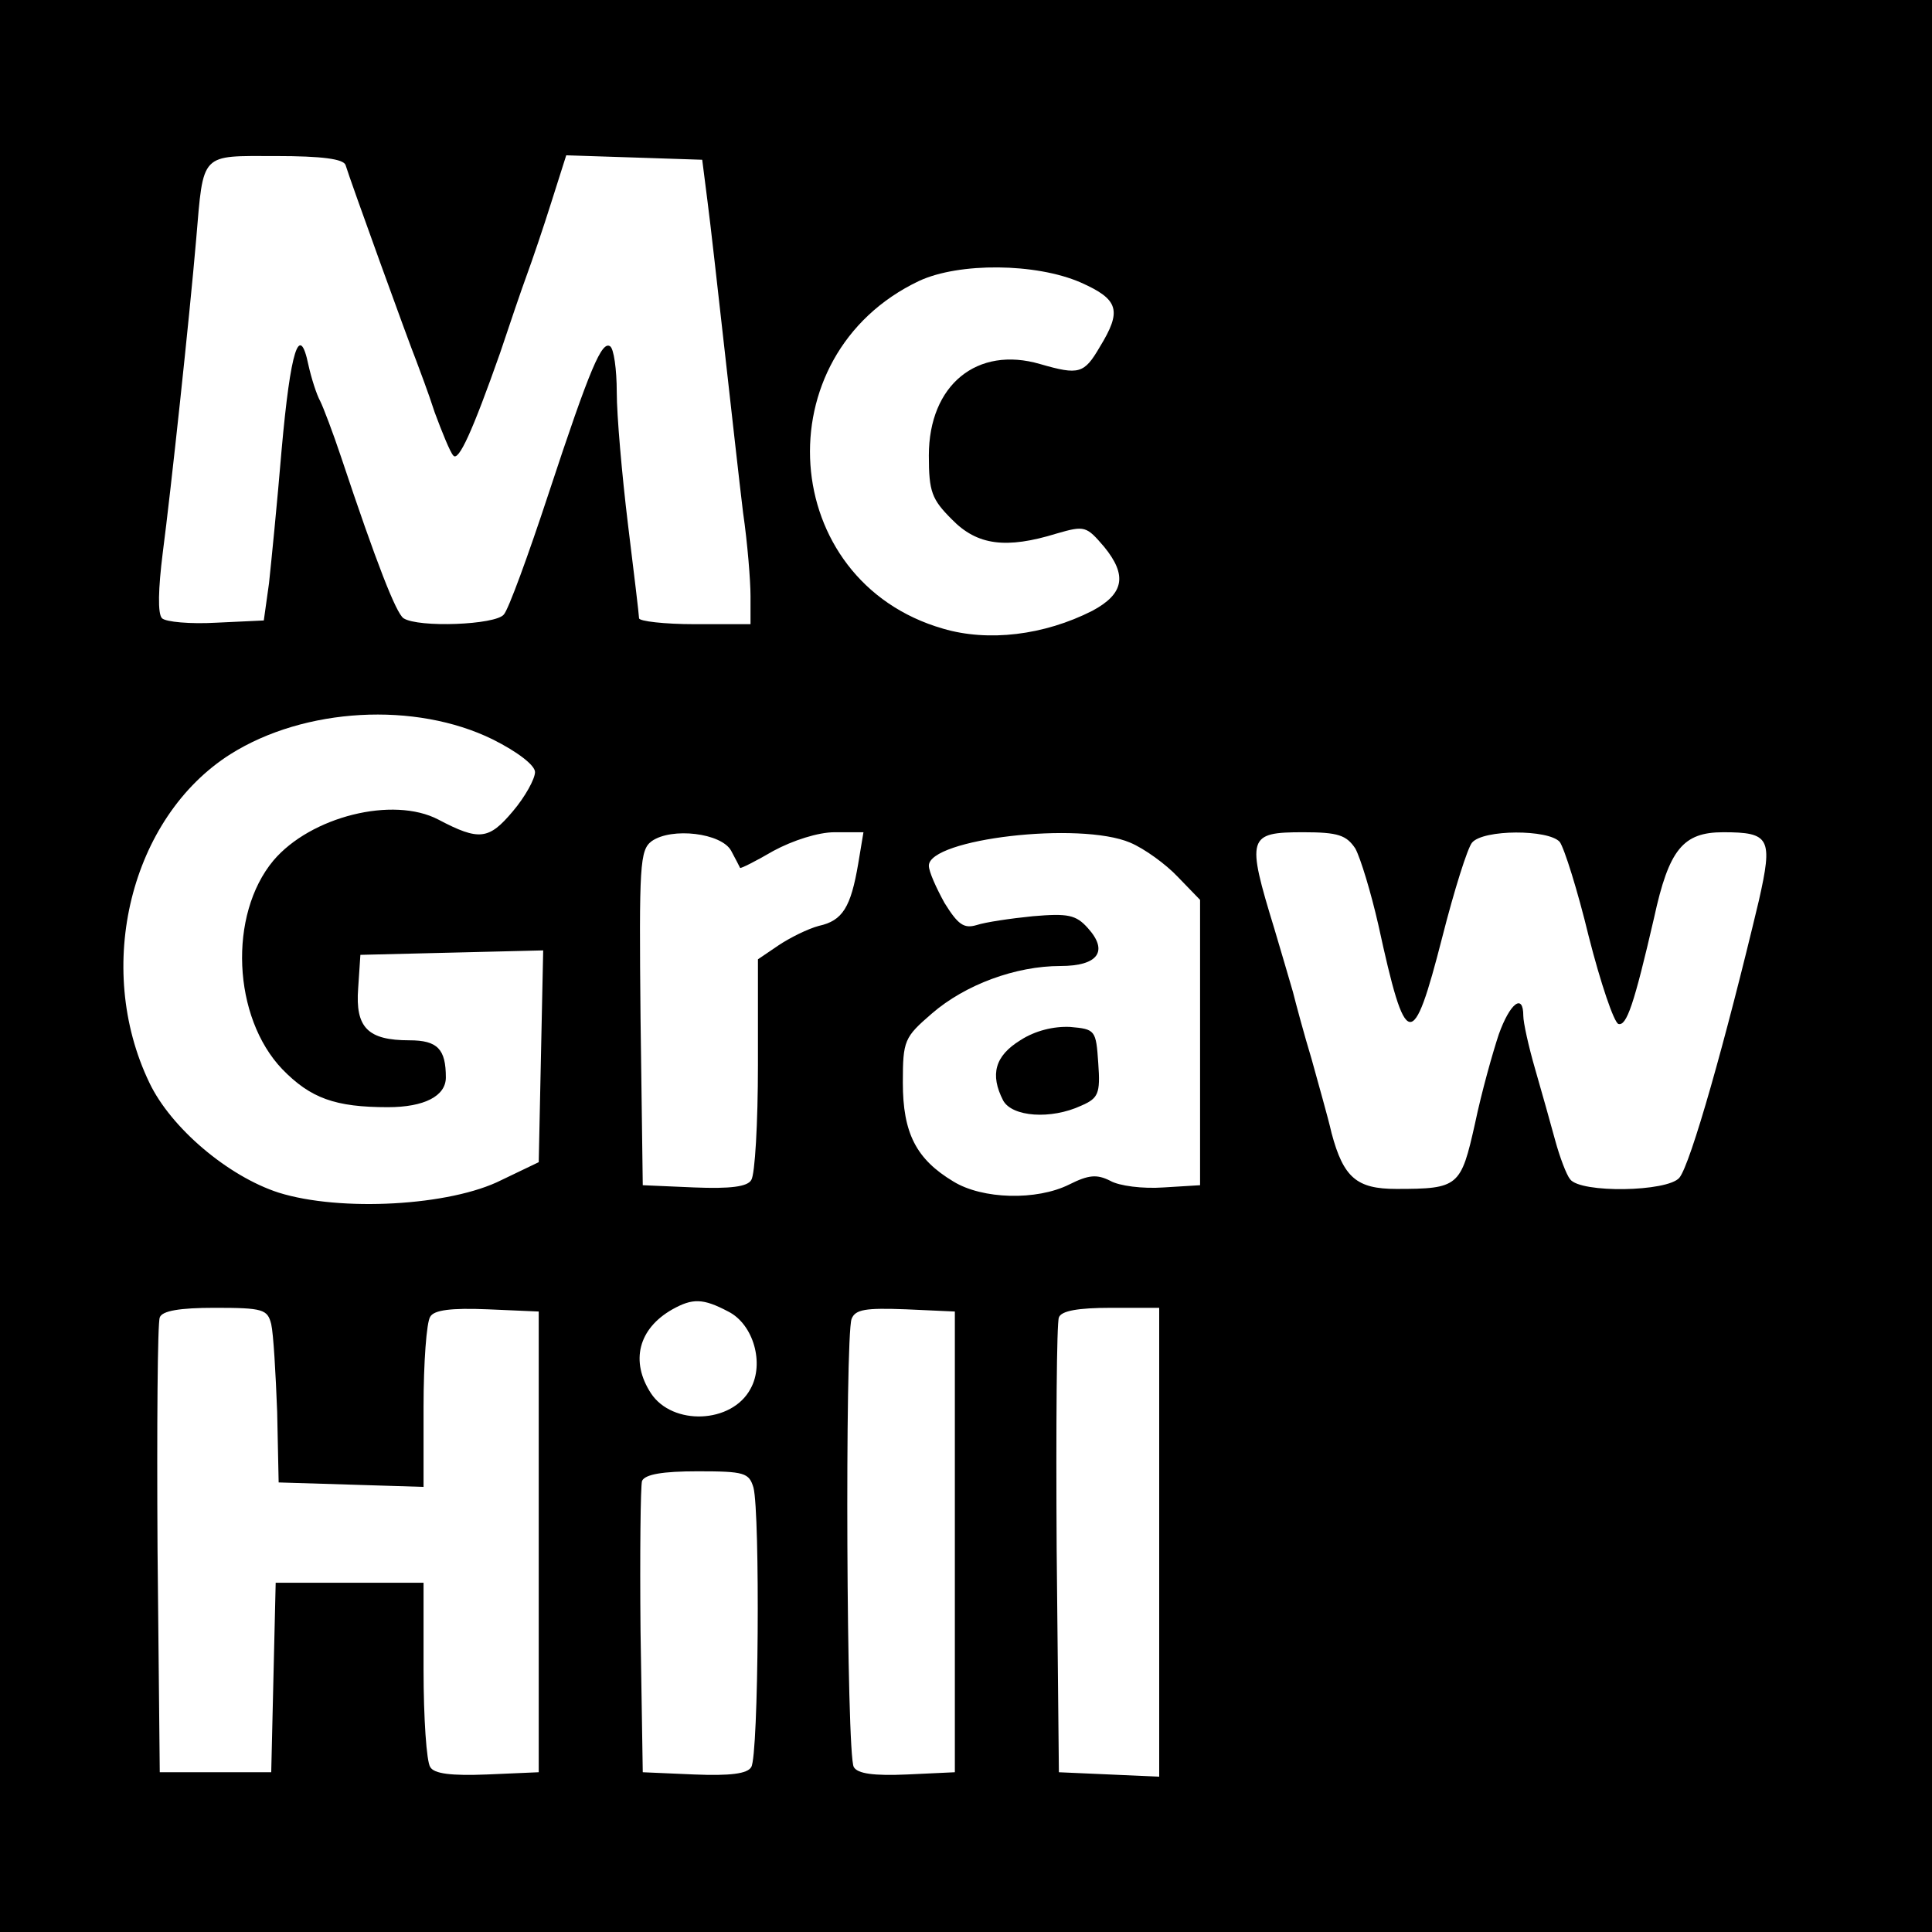 <?xml version="1.0" standalone="no"?>
<!DOCTYPE svg PUBLIC "-//W3C//DTD SVG 20010904//EN"
 "http://www.w3.org/TR/2001/REC-SVG-20010904/DTD/svg10.dtd">
<svg version="1.0" xmlns="http://www.w3.org/2000/svg"
 width="260pt" height="260pt" viewBox="0 0 260 260"
 preserveAspectRatio="xMidYMid meet">
<g transform="translate(0,260) scale(0.1,-0.1)"
fill="#000000" stroke="none">
<path d="M0 1300 l0 -1300 1300 0 1300 0 0 1300 0 1300 -1300 0 -1300 0 0
-1300z m465 1078 c6 -20 86 -241 95 -263 4 -11 16 -42 25 -70 10 -27 21 -54
25 -58 7 -9 26 33 63 138 13 39 29 86 36 105 7 19 22 63 33 98 l20 63 92 -3
91 -3 7 -55 c4 -30 14 -120 23 -200 9 -80 20 -179 25 -220 6 -41 10 -92 10
-112 l0 -38 -75 0 c-41 0 -75 4 -75 8 0 4 -7 62 -15 127 -8 66 -15 146 -15
177 0 31 -4 59 -9 62 -11 7 -26 -26 -83 -199 -27 -82 -54 -156 -60 -162 -11
-14 -115 -18 -135 -5 -10 7 -36 73 -84 217 -11 33 -24 67 -28 75 -5 9 -12 31
-16 49 -12 58 -24 20 -36 -114 -6 -72 -14 -152 -17 -180 l-7 -50 -64 -3 c-35
-2 -68 1 -73 6 -6 6 -5 40 1 88 11 84 36 317 45 422 10 118 5 112 107 112 63
0 91 -4 94 -12z m989 -158 c52 -23 56 -38 26 -87 -21 -36 -28 -38 -80 -23 -85
25 -150 -28 -150 -123 0 -49 4 -59 31 -86 34 -35 73 -40 141 -19 38 11 40 10
64 -18 31 -38 27 -63 -16 -86 -65 -33 -140 -42 -201 -24 -222 64 -243 368 -32
468 54 25 157 24 217 -2z m-791 -615 c34 -17 57 -35 57 -44 0 -9 -13 -33 -30
-53 -32 -38 -45 -40 -100 -11 -61 32 -172 4 -222 -55 -61 -73 -55 -211 12
-281 38 -39 71 -51 142 -51 49 0 78 15 78 40 0 38 -11 50 -49 50 -56 0 -73 17
-69 70 l3 45 123 3 123 3 -3 -142 -3 -143 -50 -24 c-69 -35 -217 -43 -300 -17
-68 22 -145 87 -174 148 -75 156 -25 357 109 442 100 63 249 71 353 20z m321
-150 c6 -11 11 -21 12 -23 1 -1 21 9 45 23 26 14 60 25 82 25 l39 0 -7 -42
c-10 -59 -21 -77 -53 -84 -15 -4 -39 -16 -54 -26 l-28 -19 0 -142 c0 -78 -4
-148 -9 -155 -5 -9 -28 -12 -77 -10 l-69 3 -3 225 c-2 206 -1 226 15 238 27
19 94 11 107 -13z m537 11 c19 -8 48 -29 64 -46 l30 -31 0 -192 0 -192 -49 -3
c-28 -2 -60 2 -72 9 -18 9 -29 8 -55 -5 -44 -22 -117 -20 -156 4 -50 30 -68
65 -68 133 0 57 2 61 39 93 45 39 113 64 173 64 51 0 65 20 37 51 -16 18 -27
20 -74 16 -30 -3 -64 -8 -76 -12 -17 -5 -25 1 -43 30 -11 20 -21 42 -21 50 0
36 203 60 271 31z m303 -8 c7 -13 21 -59 31 -103 37 -170 46 -172 86 -16 16
63 34 120 40 127 15 18 103 18 118 1 6 -8 24 -65 39 -127 16 -63 34 -116 40
-118 11 -3 21 26 48 143 20 92 39 115 93 115 63 0 67 -8 48 -92 -45 -189 -92
-355 -107 -373 -16 -19 -133 -21 -147 -2 -5 6 -14 30 -20 52 -6 22 -18 65 -27
96 -9 31 -16 63 -16 72 0 31 -18 17 -33 -25 -8 -24 -23 -77 -32 -120 -19 -85
-22 -88 -106 -88 -53 0 -71 15 -87 75 -5 22 -18 67 -27 100 -10 33 -21 74 -25
90 -5 17 -16 55 -25 85 -38 124 -36 130 39 130 47 0 58 -4 70 -22z m-844 -623
c34 -17 49 -70 30 -104 -25 -47 -105 -50 -134 -6 -28 43 -17 87 29 113 27 15
41 15 75 -3z m-615 -17 c3 -13 6 -66 8 -118 l2 -95 98 -3 97 -3 0 108 c0 59 4
114 9 121 5 9 28 12 77 10 l69 -3 0 -310 0 -310 -69 -3 c-49 -2 -72 1 -77 10
-5 7 -9 66 -9 131 l0 117 -100 0 -99 0 -3 -127 -3 -128 -75 0 -75 0 -3 300
c-1 165 0 305 3 312 3 9 27 13 74 13 65 0 71 -2 76 -22z m920 -293 l0 -310
-64 -3 c-45 -2 -67 1 -72 10 -10 15 -12 578 -3 603 5 13 19 15 73 13 l66 -3 0
-310z m275 0 l0 -316 -67 3 -68 3 -3 300 c-1 165 0 305 3 312 3 9 26 13 70 13
l65 0 0 -315z m-546 73 c9 -35 7 -361 -3 -376 -5 -9 -28 -12 -77 -10 l-69 3
-3 190 c-1 104 0 195 2 202 4 9 28 13 75 13 63 0 69 -2 75 -22z"/>
<path d="M1373 1200 c-34 -21 -41 -46 -23 -81 12 -22 64 -26 105 -7 23 10 26
16 23 57 -3 45 -4 46 -38 49 -22 1 -47 -5 -67 -18z"/>
</g>
</svg>
